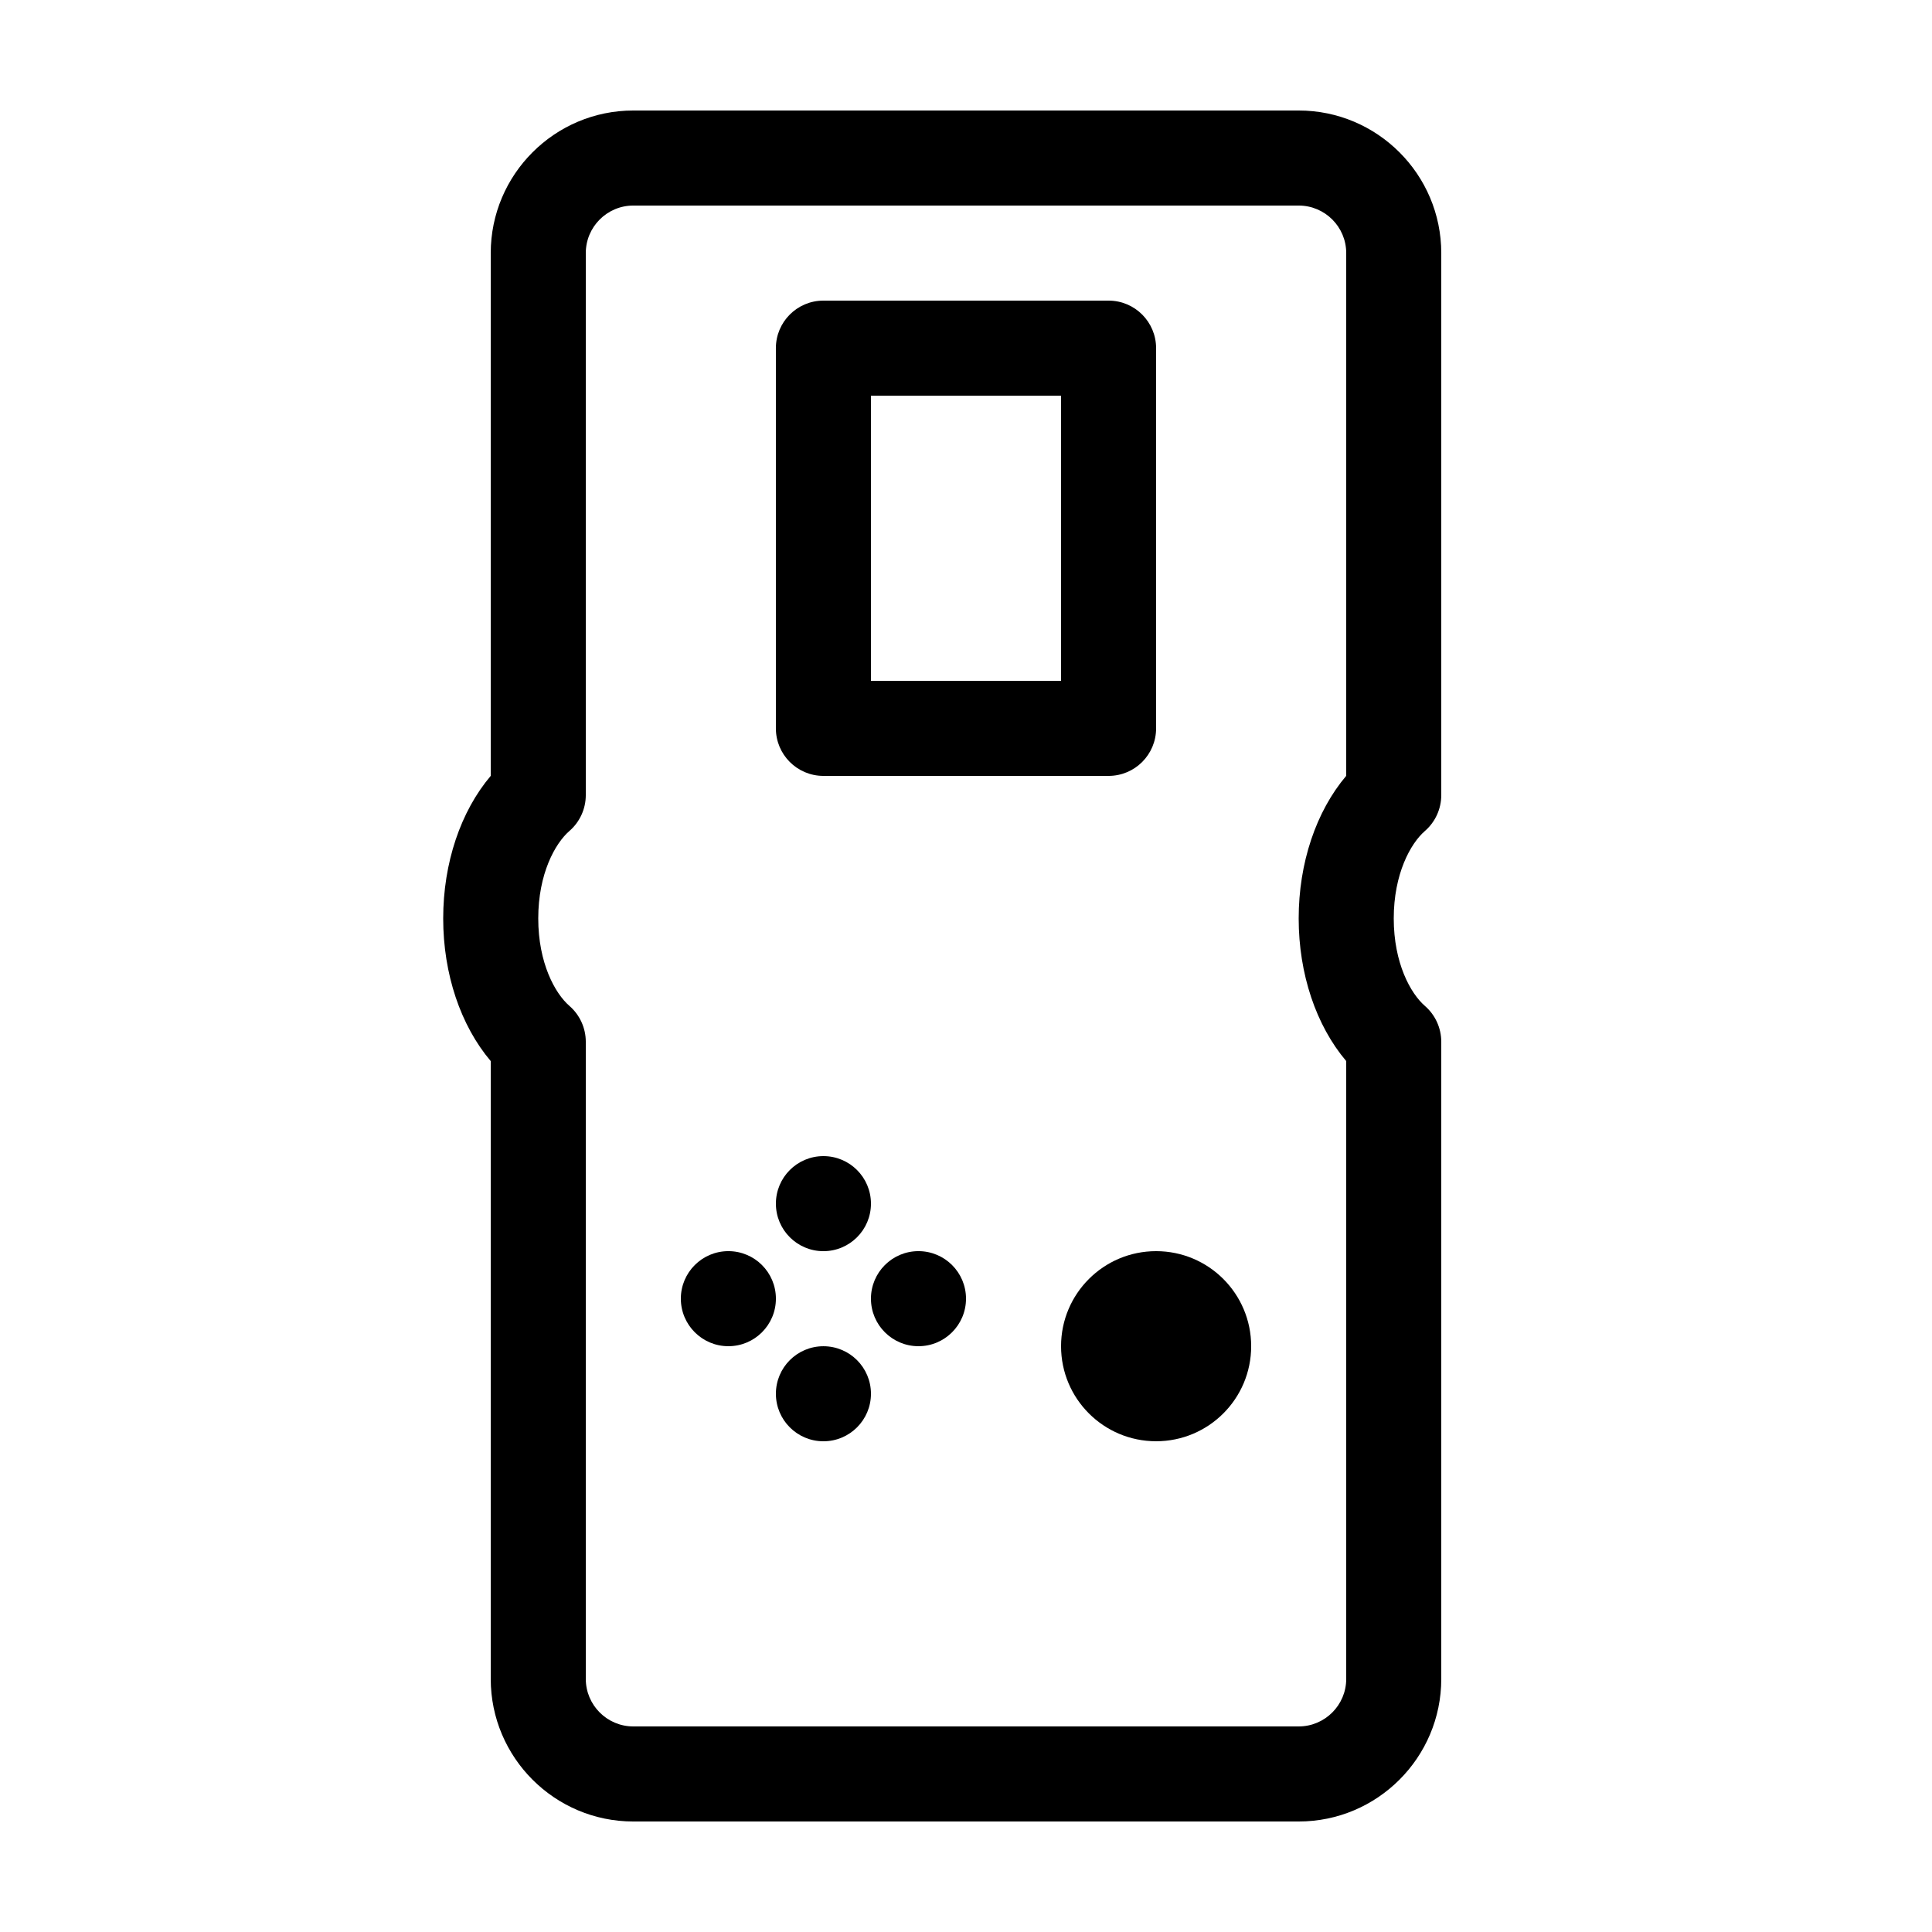 <?xml version="1.0" encoding="UTF-8"?>
<!-- Uploaded to: SVG Repo, www.svgrepo.com, Generator: SVG Repo Mixer Tools -->
<svg fill="#000000" width="800px" height="800px" version="1.1" viewBox="144 144 512 512" xmlns="http://www.w3.org/2000/svg">
 <g>
  <path d="m362.21 349.62h75.574c6.957 0 12.594-5.637 12.594-12.594v-100.76c0-6.957-5.637-12.598-12.594-12.598h-75.574c-6.957 0-12.594 5.641-12.594 12.598v100.76c0 6.957 5.637 12.594 12.594 12.594zm12.598-100.76h50.379v75.57h-50.379z"/>
  <path d="m525.95 354.71v-143.64c0-20.84-16.945-37.785-37.785-37.785h-176.33c-20.836 0-37.785 16.945-37.785 37.785v138.54c-7.973 9.41-12.598 23.074-12.598 37.793 0 14.723 4.625 28.387 12.598 37.797v163.73c0 20.84 16.949 37.785 37.785 37.785h176.33c20.84 0 37.785-16.945 37.785-37.785v-168.84c0-3.648-1.582-7.117-4.336-9.512-3.809-3.305-8.258-11.359-8.258-23.176 0-11.812 4.449-19.871 8.258-23.18 2.754-2.387 4.336-5.863 4.336-9.508zm-25.188-5.106c-7.973 9.41-12.598 23.074-12.598 37.793 0 14.723 4.625 28.387 12.598 37.797v163.73c0 6.949-5.652 12.598-12.598 12.598h-176.33c-6.941 0-12.594-5.648-12.594-12.598v-168.84c0-3.648-1.582-7.117-4.34-9.512-3.809-3.305-8.258-11.359-8.258-23.176 0-11.812 4.449-19.871 8.258-23.18 2.758-2.387 4.34-5.863 4.34-9.508v-143.64c0-6.949 5.652-12.594 12.594-12.594h176.33c6.945 0 12.598 5.644 12.598 12.594z"/>
  <path d="m349.62 462.98c0-6.961 5.637-12.598 12.594-12.598 6.961 0 12.598 5.637 12.598 12.598 0 6.957-5.637 12.594-12.598 12.594-6.957 0-12.594-5.637-12.594-12.594z"/>
  <path d="m324.43 488.16c0-6.957 5.641-12.594 12.598-12.594 6.957 0 12.594 5.637 12.594 12.594 0 6.957-5.637 12.598-12.594 12.598-6.957 0-12.598-5.641-12.598-12.598z"/>
  <path d="m349.62 513.36c0-6.957 5.637-12.594 12.594-12.594 6.961 0 12.598 5.637 12.598 12.594s-5.637 12.594-12.598 12.594c-6.957 0-12.594-5.637-12.594-12.594z"/>
  <path d="m374.81 488.16c0-6.957 5.637-12.594 12.594-12.594 6.957 0 12.598 5.637 12.598 12.594 0 6.957-5.641 12.598-12.598 12.598-6.957 0-12.594-5.641-12.594-12.598z"/>
  <path d="m425.19 500.76c0-13.918 11.277-25.191 25.191-25.191 13.914 0 25.191 11.273 25.191 25.191 0 13.914-11.277 25.188-25.191 25.188-13.914 0-25.191-11.273-25.191-25.188z"/>
 </g>
</svg>